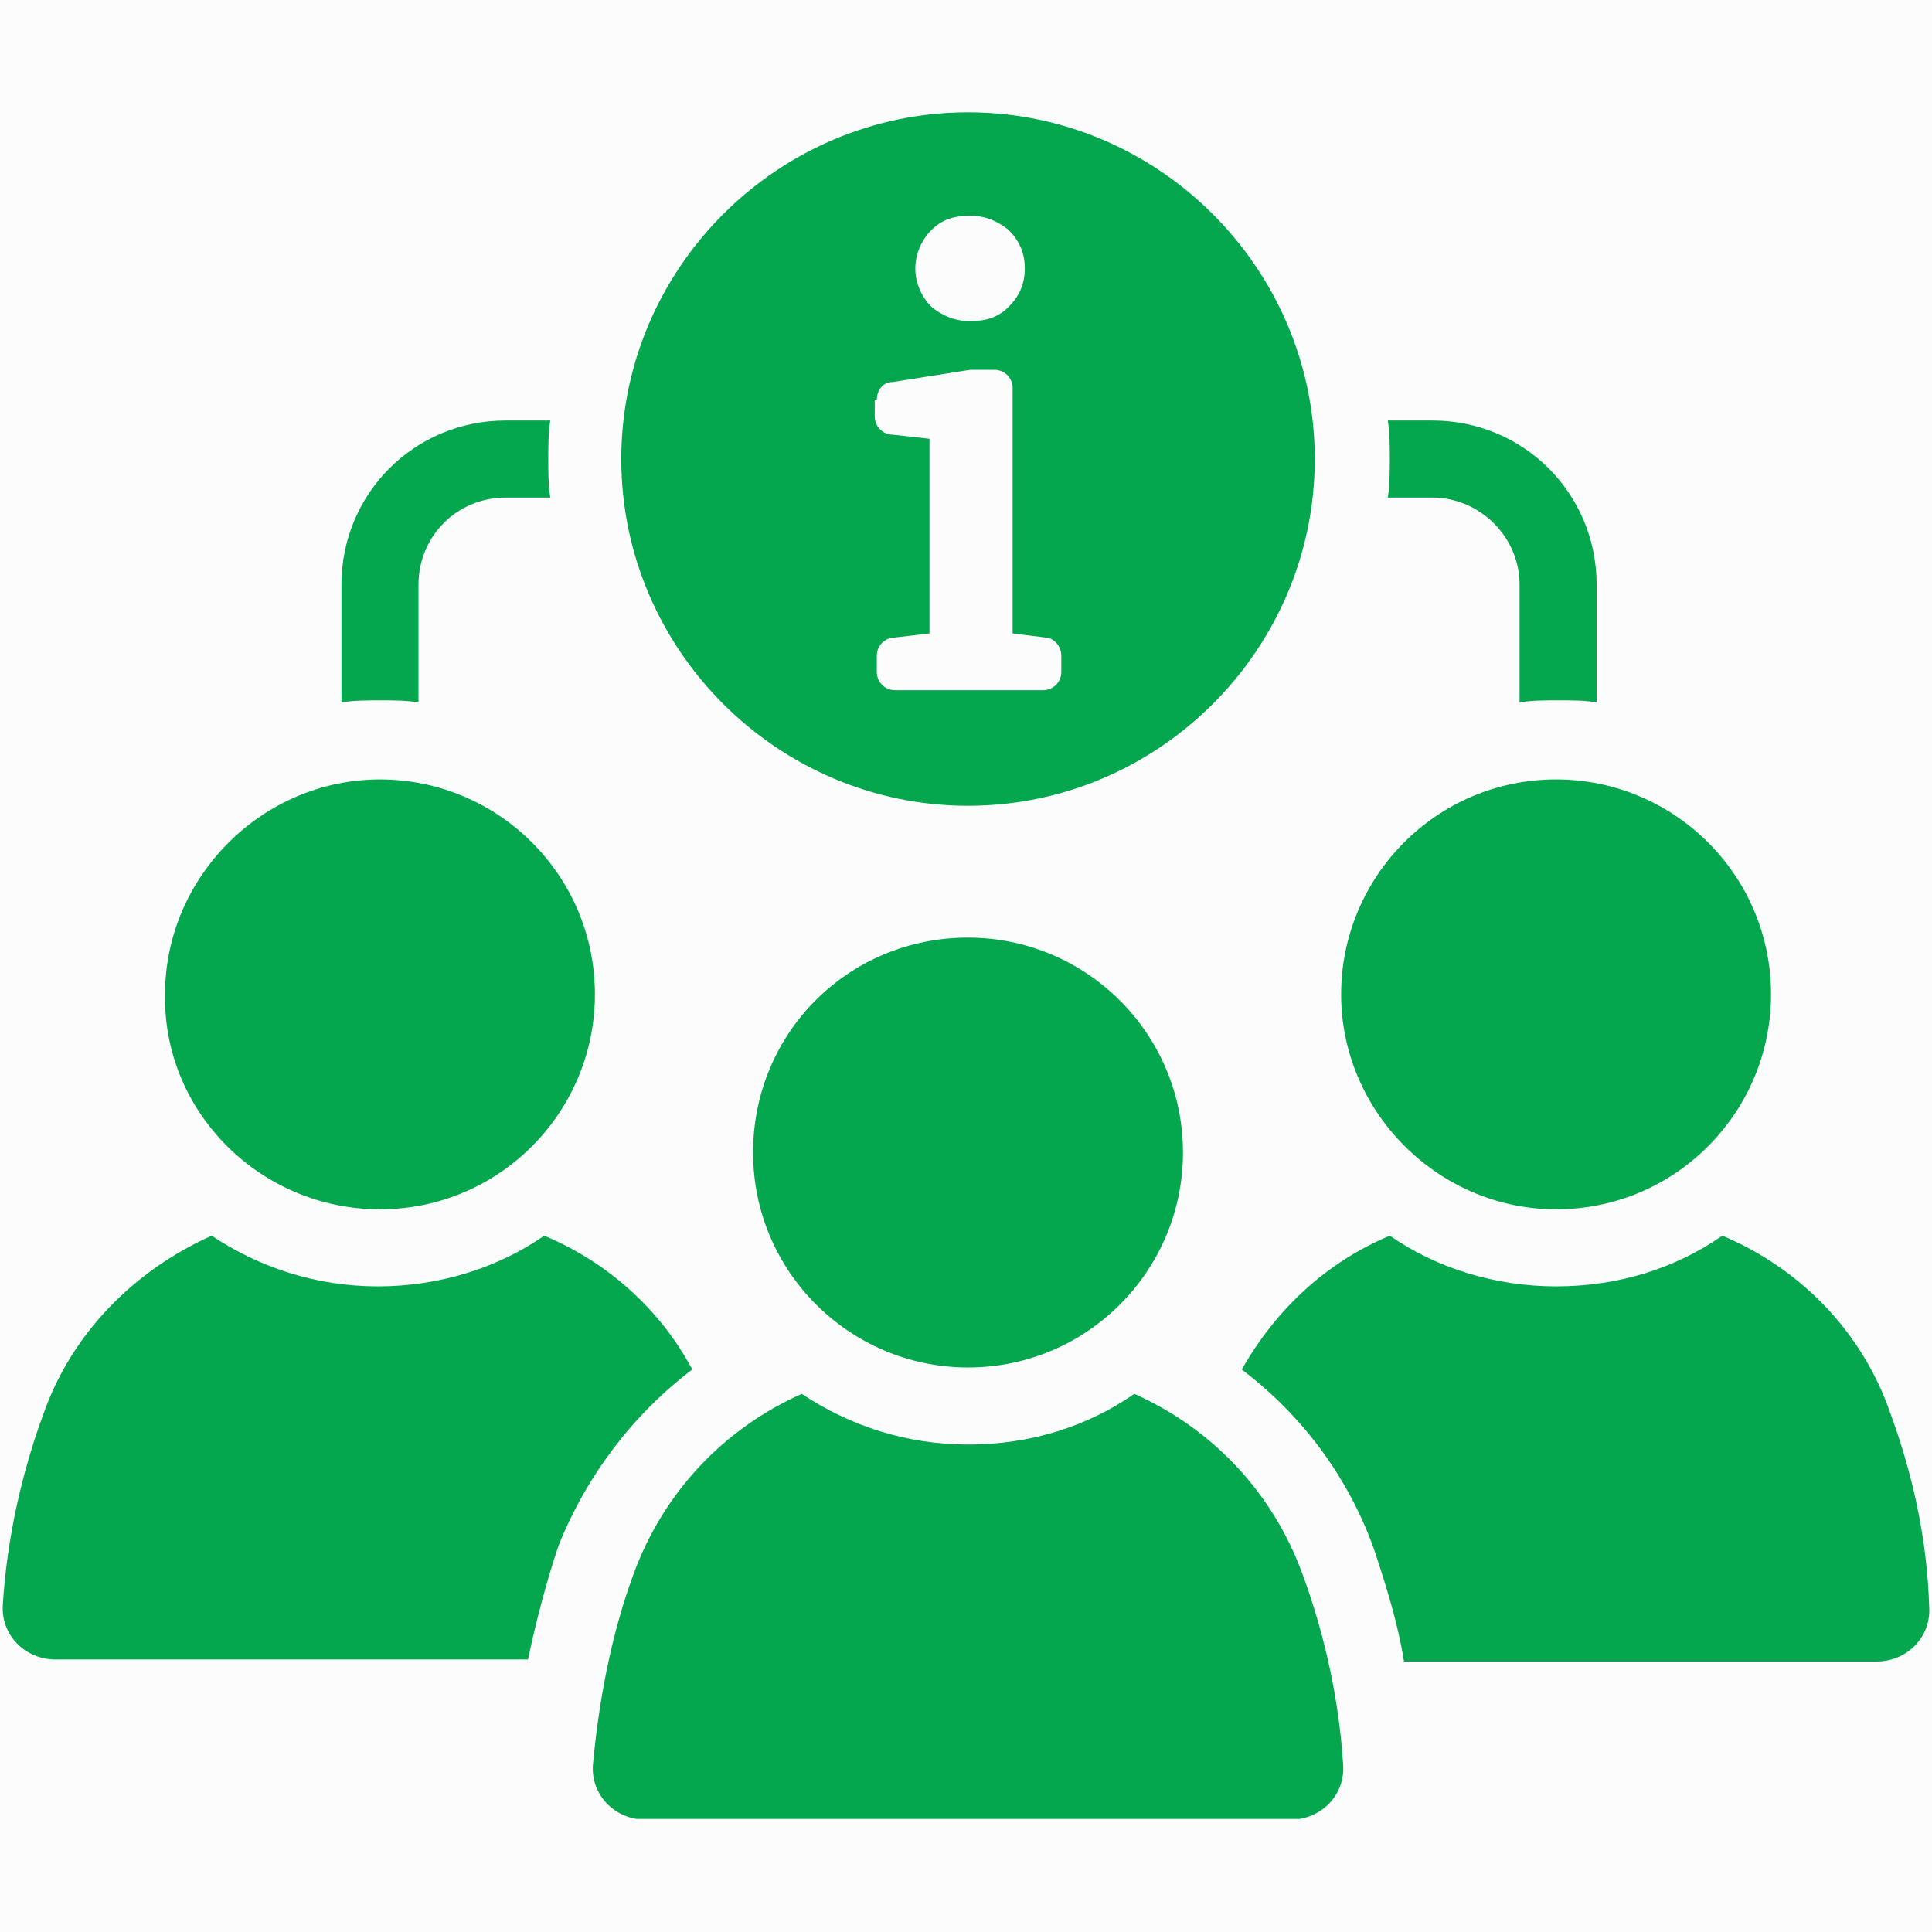 <svg version="1.0" preserveAspectRatio="xMidYMid meet" height="1080" viewBox="0 0 810 810" zoomAndPan="magnify" width="1080" xmlns:xlink="http://www.w3.org/1999/xlink" xmlns="http://www.w3.org/2000/svg"><defs><clipPath id="cc575ad3d0"><path clip-rule="nonzero" d="M 248 584 L 564 584 L 564 762.582 L 248 762.582 Z M 248 584"></path></clipPath><clipPath id="a180c95307"><path clip-rule="nonzero" d="M 260 47.082 L 552 47.082 L 552 338 L 260 338 Z M 260 47.082"></path></clipPath></defs><rect fill-opacity="1" height="972" y="-81" fill="#ffffff" width="972" x="-81"></rect><rect fill-opacity="1" height="972" y="-81" fill="#fcfcfc" width="972" x="-81"></rect><path fill-rule="nonzero" fill-opacity="1" d="M 175.457 294.477 L 175.457 245.168 C 175.457 224.762 191.613 208.609 212.016 208.609 L 230.719 208.609 C 229.867 203.508 229.867 197.559 229.867 192.457 C 229.867 187.355 229.867 181.406 230.719 176.305 L 212.016 176.305 C 173.758 176.305 143.152 206.91 143.152 245.168 L 143.152 294.477 C 148.254 293.625 154.207 293.625 159.305 293.625 C 164.406 293.625 170.359 293.625 175.457 294.477 Z M 175.457 294.477" fill="#05a74e"></path><path fill-rule="nonzero" fill-opacity="1" d="M 600.535 208.609 C 620.09 208.609 637.09 224.762 637.09 245.168 L 637.09 294.477 C 642.191 293.625 648.145 293.625 653.246 293.625 C 659.195 293.625 664.297 293.625 669.398 294.477 L 669.398 245.168 C 669.398 206.91 638.793 176.305 600.535 176.305 L 581.832 176.305 C 582.684 181.406 582.684 187.355 582.684 192.457 C 582.684 197.559 582.684 203.508 581.832 208.609 Z M 600.535 208.609" fill="#05a74e"></path><path fill-rule="nonzero" fill-opacity="1" d="M 290.23 574.176 C 276.629 548.672 254.523 529.117 228.168 518.066 C 208.613 531.668 183.961 539.32 158.457 539.32 C 132.953 539.32 109.148 531.668 88.742 518.066 C 56.438 532.52 30.082 558.871 18.18 592.879 C 8.828 618.383 2.879 645.59 1.18 672.793 C 0.328 685.547 10.531 695.746 23.281 695.746 L 221.367 695.746 C 224.77 679.594 229.02 663.441 234.121 648.141 C 246.023 618.383 265.574 592.879 290.23 574.176 Z M 290.23 574.176" fill="#05a74e"></path><path fill-rule="nonzero" fill-opacity="1" d="M 159.305 507.012 C 209.465 507.012 249.422 466.207 249.422 416.898 C 249.422 366.738 208.613 326.781 159.305 326.781 C 109.996 326.781 69.191 367.59 69.191 416.898 C 68.34 466.207 109.148 507.012 159.305 507.012 Z M 159.305 507.012" fill="#05a74e"></path><path fill-rule="nonzero" fill-opacity="1" d="M 792.668 592.879 C 780.766 558.023 754.414 531.668 722.105 518.066 C 702.555 531.668 678.75 539.32 652.395 539.32 C 626.891 539.32 602.234 531.668 582.684 518.066 C 556.328 529.117 535.074 548.672 520.621 574.176 C 545.273 592.879 564.828 618.383 575.879 648.988 C 580.98 664.293 586.082 680.445 588.633 696.598 L 786.719 696.598 C 799.469 696.598 809.672 686.395 808.824 673.645 C 807.973 645.59 802.02 618.383 792.668 592.879 Z M 792.668 592.879" fill="#05a74e"></path><path fill-rule="nonzero" fill-opacity="1" d="M 652.395 507.012 C 702.555 507.012 742.512 466.207 742.512 416.898 C 742.512 366.738 701.703 326.781 652.395 326.781 C 602.234 326.781 562.277 367.59 562.277 416.898 C 562.277 466.207 603.086 507.012 652.395 507.012 Z M 652.395 507.012" fill="#05a74e"></path><g clip-path="url(#cc575ad3d0)"><path fill-rule="nonzero" fill-opacity="1" d="M 475.562 584.379 C 456.008 597.98 432.203 605.633 405.852 605.633 C 380.344 605.633 356.543 597.98 336.137 584.379 C 303.832 598.828 278.328 625.184 265.574 660.039 C 256.223 685.547 251.121 712.75 248.57 739.957 C 247.723 752.707 257.922 762.91 270.676 762.91 L 541.023 762.91 C 553.777 762.91 563.977 752.707 563.129 739.957 C 561.43 712.75 555.477 685.547 546.125 660.039 C 533.371 625.184 507.867 598.828 475.562 584.379 Z M 475.562 584.379" fill="#05a74e"></path></g><path fill-rule="nonzero" fill-opacity="1" d="M 315.734 483.211 C 315.734 533.367 356.543 573.324 405.852 573.324 C 456.008 573.324 495.965 532.52 495.965 483.211 C 495.965 433.051 455.16 393.094 405.852 393.094 C 355.691 393.094 315.734 433.051 315.734 483.211 Z M 315.734 483.211" fill="#05a74e"></path><g clip-path="url(#a180c95307)"><path fill-rule="nonzero" fill-opacity="1" d="M 405.852 337.832 C 485.766 337.832 551.227 272.371 551.227 192.457 C 551.227 112.543 485.766 47.082 405.852 47.082 C 325.938 47.082 260.473 112.543 260.473 192.457 C 260.473 272.371 325.938 337.832 405.852 337.832 Z M 390.547 96.391 C 394.797 92.141 399.898 90.438 406.699 90.438 C 413.5 90.438 418.602 92.988 422.852 96.391 C 427.105 100.641 429.656 105.742 429.656 112.543 C 429.656 119.344 427.105 124.445 422.852 128.695 C 418.602 132.945 413.5 134.648 406.699 134.648 C 399.898 134.648 394.797 132.098 390.547 128.695 C 386.297 124.445 383.746 118.492 383.746 112.543 C 383.746 106.594 386.297 100.641 390.547 96.391 Z M 367.594 167.805 C 367.594 163.551 370.145 160.152 374.395 160.152 L 406.699 155.051 C 406.699 155.051 407.551 155.051 408.402 155.051 L 416.902 155.051 C 421.152 155.051 424.555 158.453 424.555 162.703 L 424.555 265.57 C 424.555 265.57 438.156 267.27 438.156 267.27 C 441.555 267.27 444.957 270.672 444.957 274.922 L 444.957 281.723 C 444.957 285.973 441.555 289.375 437.305 289.375 L 375.246 289.375 C 370.992 289.375 367.594 285.973 367.594 281.723 L 367.594 274.922 C 367.594 270.672 370.992 267.27 375.246 267.27 L 389.695 265.57 L 389.695 183.957 L 374.395 182.254 C 370.145 182.254 366.742 178.855 366.742 174.605 L 366.742 167.805 Z M 367.594 167.805" fill="#05a74e"></path></g></svg>